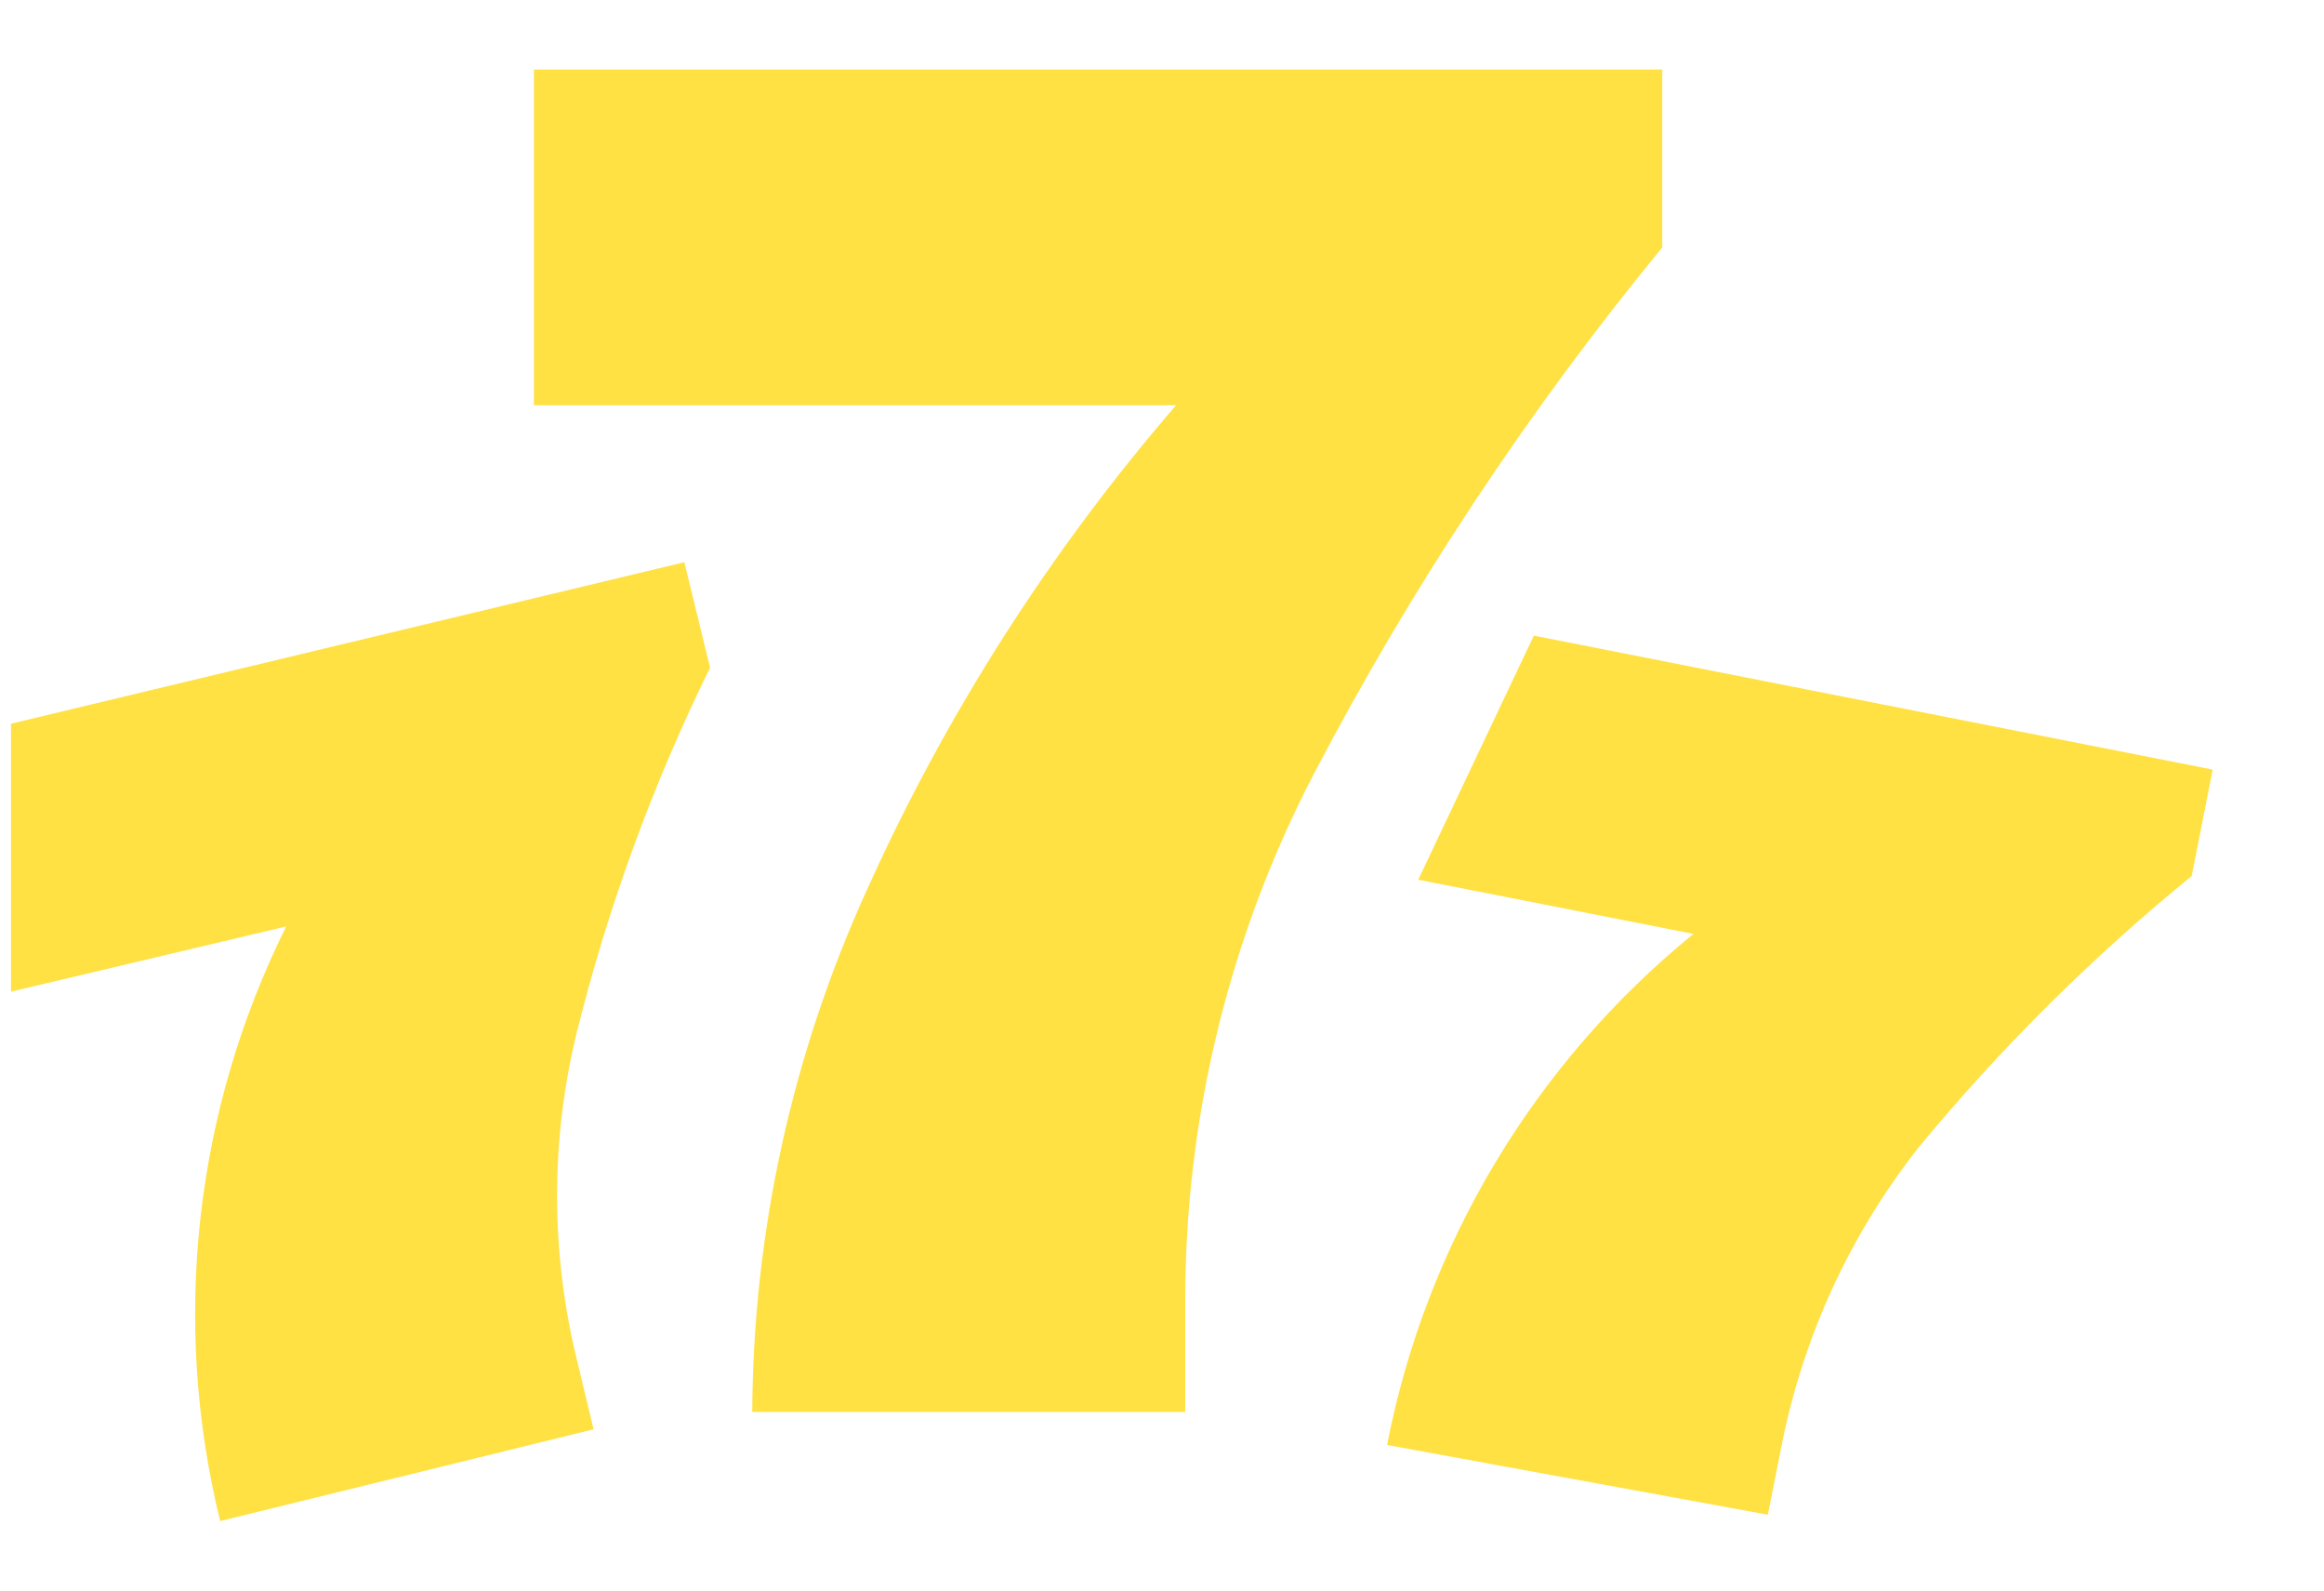 
<svg width="19" height="13" viewBox="0 0 19 13" fill="none" xmlns="http://www.w3.org/2000/svg">
<path fill-rule="evenodd" clip-rule="evenodd" d="M10.74 6.328C10.054 7.648 9.694 9.114 9.69 10.602V11.54H6.15C6.157 10.067 6.477 8.613 7.088 7.272C7.734 5.837 8.586 4.504 9.615 3.312H4.365V0.568H13.59V2.022C12.495 3.356 11.54 4.798 10.74 6.328ZM15.69 9.373C15.126 10.087 14.741 10.925 14.565 11.818L14.453 12.38L11.34 11.81C11.66 10.167 12.547 8.689 13.845 7.633L11.595 7.19L12.54 5.195L18.09 6.29L17.918 7.16C17.105 7.823 16.358 8.564 15.69 9.373ZM4.718 11.12C4.5 10.236 4.5 9.312 4.718 8.428C4.974 7.402 5.339 6.406 5.805 5.457L5.595 4.595L0.09 5.915V8.105L2.34 7.572C1.591 9.078 1.399 10.8 1.8 12.432L4.853 11.682L4.718 11.12Z" fill="#FFE143"/>
</svg>
